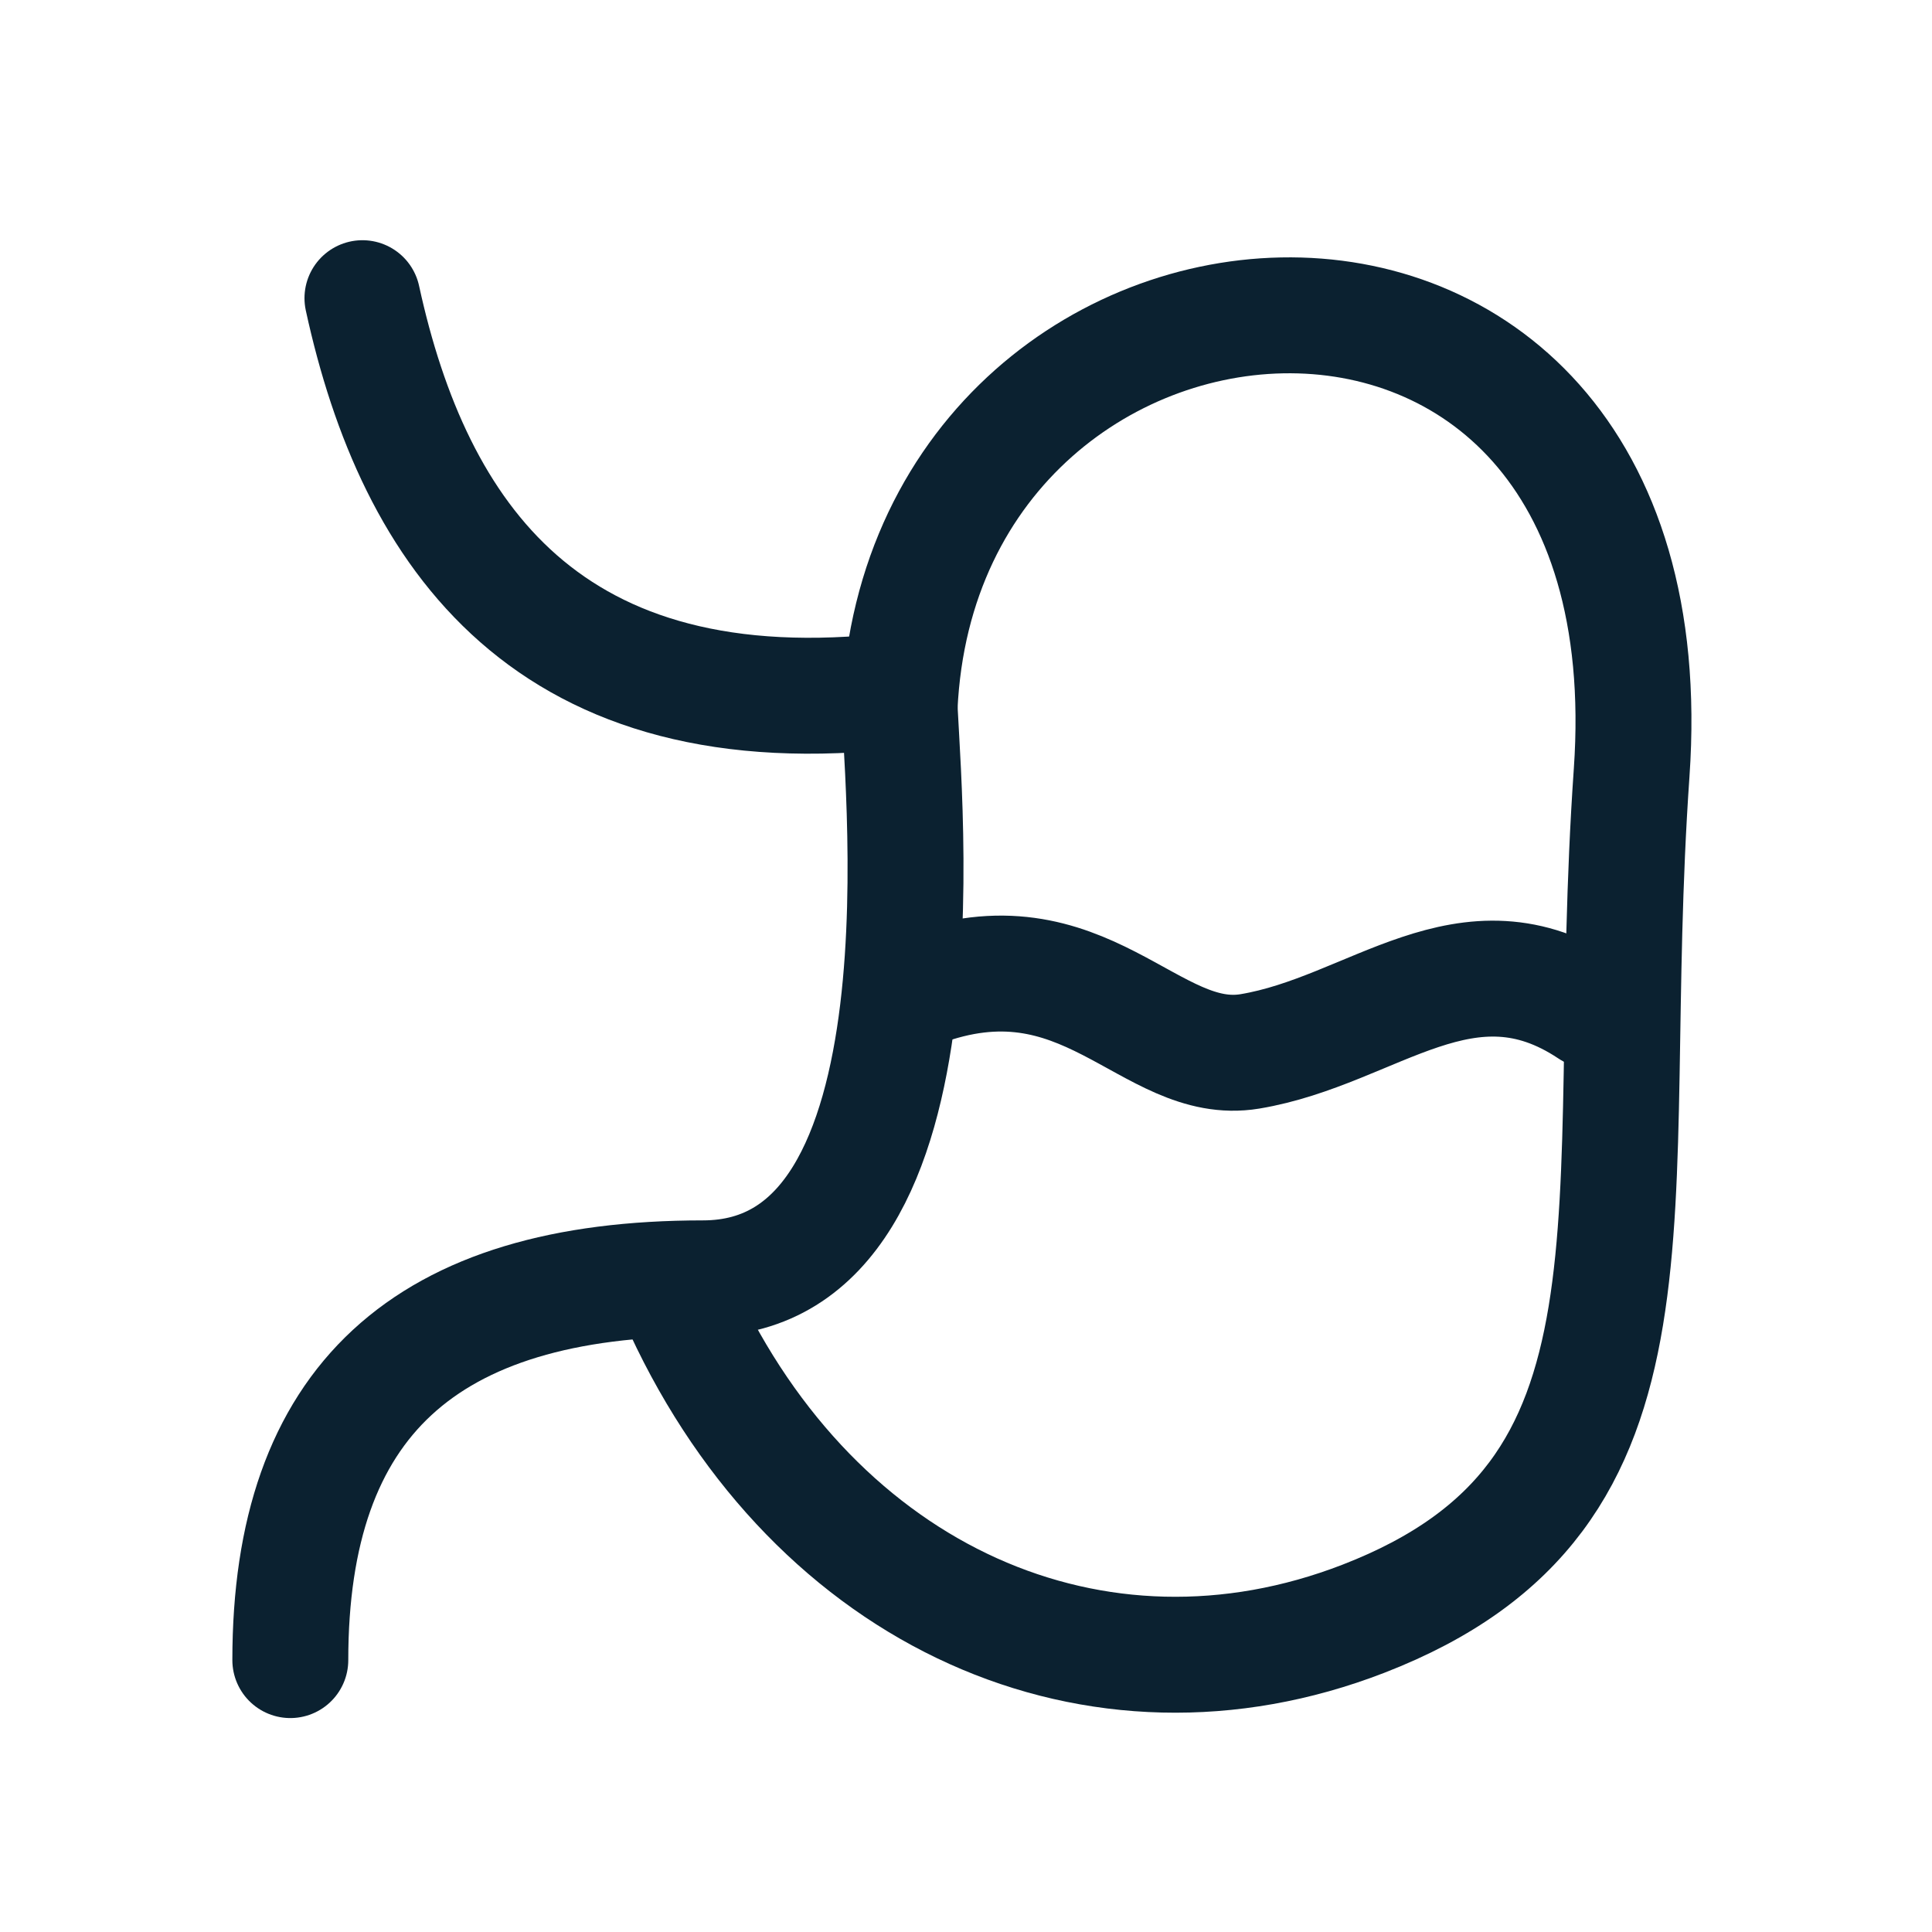 <?xml version="1.0" encoding="UTF-8"?><svg id="Laag_1" xmlns="http://www.w3.org/2000/svg" viewBox="0 0 150 150"><defs><style>.cls-1{fill:none;stroke:#0b2130;stroke-linecap:round;stroke-linejoin:round;stroke-width:9px;}</style></defs><path class="cls-1" d="m22.54,128.89c0-20.03,10.41-29.64,32.04-29.64,20.03,0,15.22-40.06,15.22-45.66-27.24,3.2-37.65-12.02-41.66-30.44"/><path class="cls-1" d="m52.98,101.65c10.41,22.43,32.16,32.05,52.87,24.03,24.83-9.61,18.43-31.24,20.83-65.69,3.46-49.55-56.88-44.06-56.88-3.2"/><path class="cls-1" d="m71.4,76.82c12.82-4.81,17.85,6.1,25.64,4.81,9.61-1.6,16.82-9.61,26.44-3.2"/></svg>